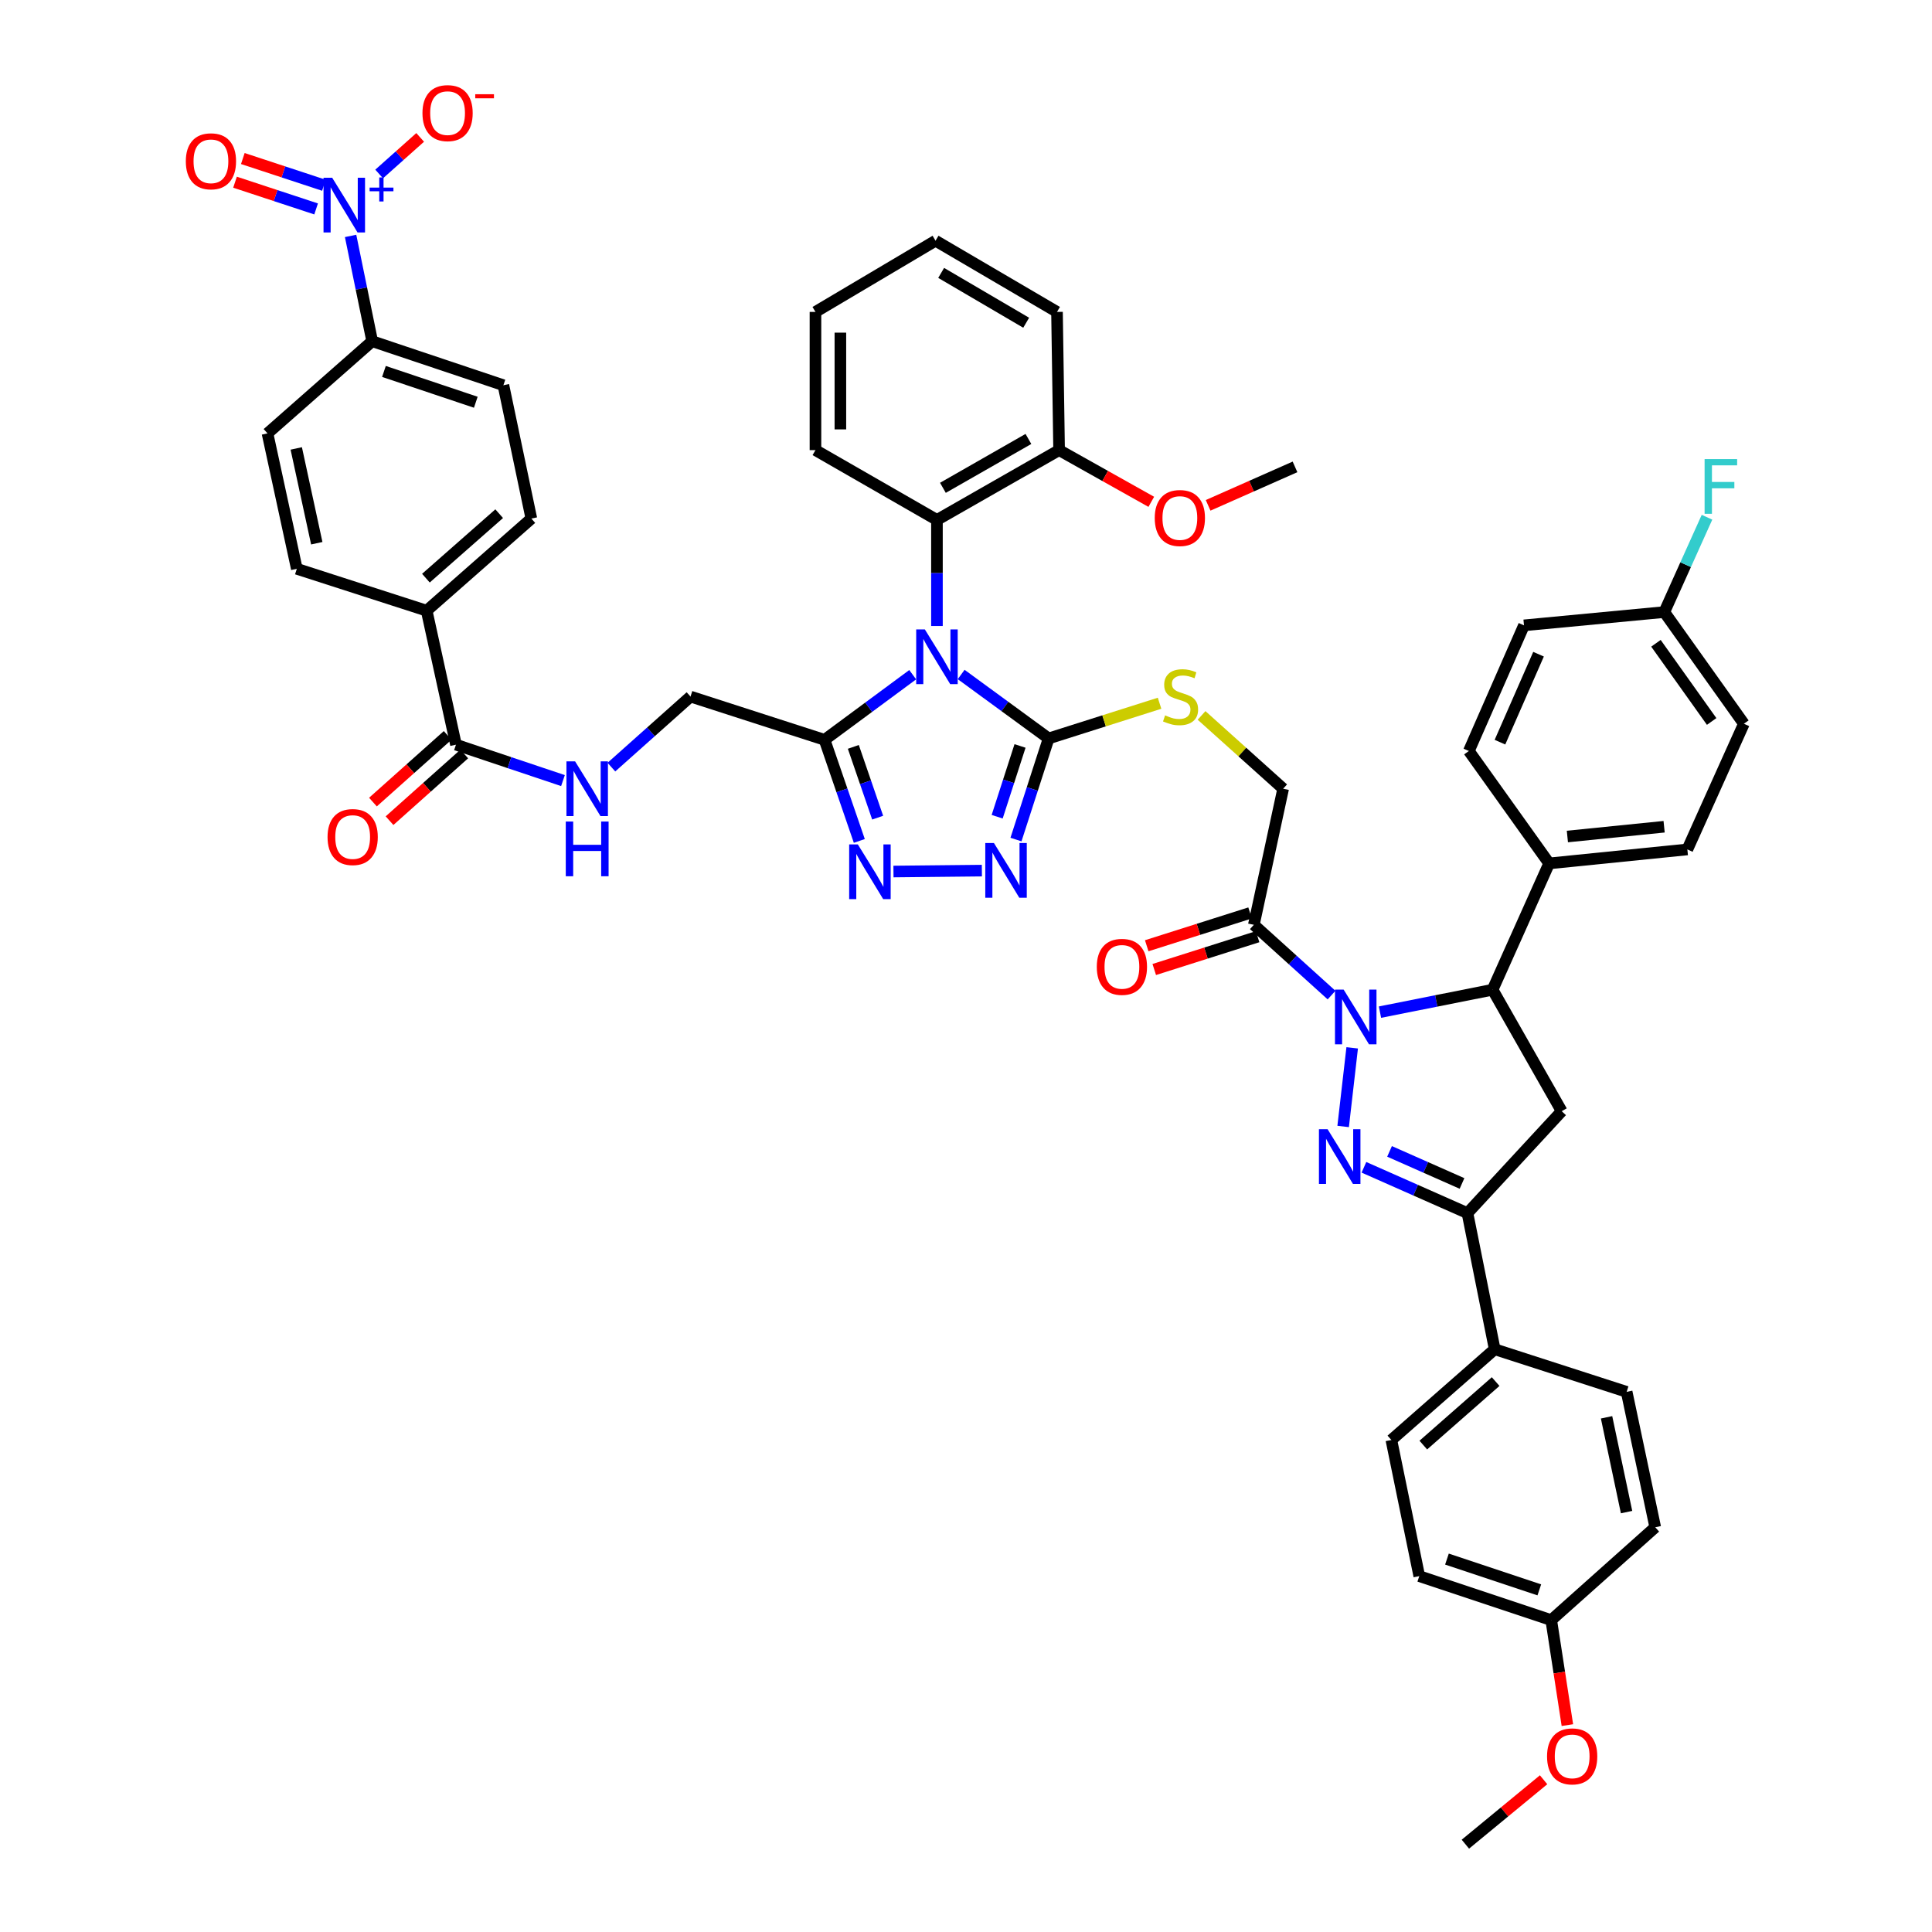 <?xml version='1.0' encoding='iso-8859-1'?>
<svg version='1.1' baseProfile='full'
              xmlns='http://www.w3.org/2000/svg'
                      xmlns:rdkit='http://www.rdkit.org/xml'
                      xmlns:xlink='http://www.w3.org/1999/xlink'
                  xml:space='preserve'
width='1000px' height='1000px' viewBox='0 0 1000 1000'>
<!-- END OF HEADER -->
<rect style='opacity:1.0;fill:#FFFFFF;stroke:none' width='1000' height='1000' x='0' y='0'> </rect>
<path class='bond-2' d='M 497.494,349.113 L 520.134,365.666' style='fill:none;fill-rule:evenodd;stroke:#0000FF;stroke-width:6px;stroke-linecap:butt;stroke-linejoin:miter;stroke-opacity:1' />
<path class='bond-2' d='M 520.134,365.666 L 542.773,382.219' style='fill:none;fill-rule:evenodd;stroke:#000000;stroke-width:6px;stroke-linecap:butt;stroke-linejoin:miter;stroke-opacity:1' />
<path class='bond-3' d='M 472.415,349.223 L 449.602,366.079' style='fill:none;fill-rule:evenodd;stroke:#0000FF;stroke-width:6px;stroke-linecap:butt;stroke-linejoin:miter;stroke-opacity:1' />
<path class='bond-3' d='M 449.602,366.079 L 426.789,382.935' style='fill:none;fill-rule:evenodd;stroke:#000000;stroke-width:6px;stroke-linecap:butt;stroke-linejoin:miter;stroke-opacity:1' />
<path class='bond-11' d='M 484.964,324.02 L 484.964,296.567' style='fill:none;fill-rule:evenodd;stroke:#0000FF;stroke-width:6px;stroke-linecap:butt;stroke-linejoin:miter;stroke-opacity:1' />
<path class='bond-11' d='M 484.964,296.567 L 484.964,269.115' style='fill:none;fill-rule:evenodd;stroke:#000000;stroke-width:6px;stroke-linecap:butt;stroke-linejoin:miter;stroke-opacity:1' />
<path class='bond-0' d='M 689.21,515.058 L 669.097,496.872' style='fill:none;fill-rule:evenodd;stroke:#0000FF;stroke-width:6px;stroke-linecap:butt;stroke-linejoin:miter;stroke-opacity:1' />
<path class='bond-0' d='M 669.097,496.872 L 648.984,478.685' style='fill:none;fill-rule:evenodd;stroke:#000000;stroke-width:6px;stroke-linecap:butt;stroke-linejoin:miter;stroke-opacity:1' />
<path class='bond-1' d='M 699.891,542.356 L 695.213,583.063' style='fill:none;fill-rule:evenodd;stroke:#0000FF;stroke-width:6px;stroke-linecap:butt;stroke-linejoin:miter;stroke-opacity:1' />
<path class='bond-8' d='M 714.273,523.88 L 743.419,518.078' style='fill:none;fill-rule:evenodd;stroke:#0000FF;stroke-width:6px;stroke-linecap:butt;stroke-linejoin:miter;stroke-opacity:1' />
<path class='bond-8' d='M 743.419,518.078 L 772.564,512.276' style='fill:none;fill-rule:evenodd;stroke:#000000;stroke-width:6px;stroke-linecap:butt;stroke-linejoin:miter;stroke-opacity:1' />
<path class='bond-6' d='M 705.971,604.193 L 732.761,616.051' style='fill:none;fill-rule:evenodd;stroke:#0000FF;stroke-width:6px;stroke-linecap:butt;stroke-linejoin:miter;stroke-opacity:1' />
<path class='bond-6' d='M 732.761,616.051 L 759.552,627.909' style='fill:none;fill-rule:evenodd;stroke:#000000;stroke-width:6px;stroke-linecap:butt;stroke-linejoin:miter;stroke-opacity:1' />
<path class='bond-6' d='M 719.228,595.957 L 737.982,604.257' style='fill:none;fill-rule:evenodd;stroke:#0000FF;stroke-width:6px;stroke-linecap:butt;stroke-linejoin:miter;stroke-opacity:1' />
<path class='bond-6' d='M 737.982,604.257 L 756.735,612.558' style='fill:none;fill-rule:evenodd;stroke:#000000;stroke-width:6px;stroke-linecap:butt;stroke-linejoin:miter;stroke-opacity:1' />
<path class='bond-4' d='M 542.773,382.219 L 534.322,408.384' style='fill:none;fill-rule:evenodd;stroke:#000000;stroke-width:6px;stroke-linecap:butt;stroke-linejoin:miter;stroke-opacity:1' />
<path class='bond-4' d='M 534.322,408.384 L 525.871,434.55' style='fill:none;fill-rule:evenodd;stroke:#0000FF;stroke-width:6px;stroke-linecap:butt;stroke-linejoin:miter;stroke-opacity:1' />
<path class='bond-4' d='M 527.965,386.105 L 522.049,404.42' style='fill:none;fill-rule:evenodd;stroke:#000000;stroke-width:6px;stroke-linecap:butt;stroke-linejoin:miter;stroke-opacity:1' />
<path class='bond-4' d='M 522.049,404.42 L 516.133,422.736' style='fill:none;fill-rule:evenodd;stroke:#0000FF;stroke-width:6px;stroke-linecap:butt;stroke-linejoin:miter;stroke-opacity:1' />
<path class='bond-13' d='M 542.773,382.219 L 571.48,373.107' style='fill:none;fill-rule:evenodd;stroke:#000000;stroke-width:6px;stroke-linecap:butt;stroke-linejoin:miter;stroke-opacity:1' />
<path class='bond-13' d='M 571.48,373.107 L 600.187,363.995' style='fill:none;fill-rule:evenodd;stroke:#CCCC00;stroke-width:6px;stroke-linecap:butt;stroke-linejoin:miter;stroke-opacity:1' />
<path class='bond-5' d='M 426.789,382.935 L 435.785,409.099' style='fill:none;fill-rule:evenodd;stroke:#000000;stroke-width:6px;stroke-linecap:butt;stroke-linejoin:miter;stroke-opacity:1' />
<path class='bond-5' d='M 435.785,409.099 L 444.78,435.262' style='fill:none;fill-rule:evenodd;stroke:#0000FF;stroke-width:6px;stroke-linecap:butt;stroke-linejoin:miter;stroke-opacity:1' />
<path class='bond-5' d='M 441.684,386.591 L 447.981,404.905' style='fill:none;fill-rule:evenodd;stroke:#000000;stroke-width:6px;stroke-linecap:butt;stroke-linejoin:miter;stroke-opacity:1' />
<path class='bond-5' d='M 447.981,404.905 L 454.278,423.22' style='fill:none;fill-rule:evenodd;stroke:#0000FF;stroke-width:6px;stroke-linecap:butt;stroke-linejoin:miter;stroke-opacity:1' />
<path class='bond-19' d='M 426.789,382.935 L 357.408,360.544' style='fill:none;fill-rule:evenodd;stroke:#000000;stroke-width:6px;stroke-linecap:butt;stroke-linejoin:miter;stroke-opacity:1' />
<path class='bond-49' d='M 508.217,450.632 L 462.458,451.102' style='fill:none;fill-rule:evenodd;stroke:#0000FF;stroke-width:6px;stroke-linecap:butt;stroke-linejoin:miter;stroke-opacity:1' />
<path class='bond-17' d='M 759.552,627.909 L 773.653,698.365' style='fill:none;fill-rule:evenodd;stroke:#000000;stroke-width:6px;stroke-linecap:butt;stroke-linejoin:miter;stroke-opacity:1' />
<path class='bond-52' d='M 759.552,627.909 L 808.333,575.158' style='fill:none;fill-rule:evenodd;stroke:#000000;stroke-width:6px;stroke-linecap:butt;stroke-linejoin:miter;stroke-opacity:1' />
<path class='bond-7' d='M 181.469,122.113 L 187.055,149.362' style='fill:none;fill-rule:evenodd;stroke:#0000FF;stroke-width:6px;stroke-linecap:butt;stroke-linejoin:miter;stroke-opacity:1' />
<path class='bond-7' d='M 187.055,149.362 L 192.642,176.611' style='fill:none;fill-rule:evenodd;stroke:#000000;stroke-width:6px;stroke-linecap:butt;stroke-linejoin:miter;stroke-opacity:1' />
<path class='bond-16' d='M 196.249,90.055 L 206.863,80.589' style='fill:none;fill-rule:evenodd;stroke:#0000FF;stroke-width:6px;stroke-linecap:butt;stroke-linejoin:miter;stroke-opacity:1' />
<path class='bond-16' d='M 206.863,80.589 L 217.478,71.122' style='fill:none;fill-rule:evenodd;stroke:#FF0000;stroke-width:6px;stroke-linecap:butt;stroke-linejoin:miter;stroke-opacity:1' />
<path class='bond-21' d='M 167.659,95.891 L 146.672,88.974' style='fill:none;fill-rule:evenodd;stroke:#0000FF;stroke-width:6px;stroke-linecap:butt;stroke-linejoin:miter;stroke-opacity:1' />
<path class='bond-21' d='M 146.672,88.974 L 125.686,82.056' style='fill:none;fill-rule:evenodd;stroke:#FF0000;stroke-width:6px;stroke-linecap:butt;stroke-linejoin:miter;stroke-opacity:1' />
<path class='bond-21' d='M 163.621,108.141 L 142.635,101.223' style='fill:none;fill-rule:evenodd;stroke:#0000FF;stroke-width:6px;stroke-linecap:butt;stroke-linejoin:miter;stroke-opacity:1' />
<path class='bond-21' d='M 142.635,101.223 L 121.648,94.305' style='fill:none;fill-rule:evenodd;stroke:#FF0000;stroke-width:6px;stroke-linecap:butt;stroke-linejoin:miter;stroke-opacity:1' />
<path class='bond-10' d='M 772.564,512.276 L 808.333,575.158' style='fill:none;fill-rule:evenodd;stroke:#000000;stroke-width:6px;stroke-linecap:butt;stroke-linejoin:miter;stroke-opacity:1' />
<path class='bond-18' d='M 772.564,512.276 L 801.841,446.893' style='fill:none;fill-rule:evenodd;stroke:#000000;stroke-width:6px;stroke-linecap:butt;stroke-linejoin:miter;stroke-opacity:1' />
<path class='bond-9' d='M 648.984,478.685 L 664.16,408.236' style='fill:none;fill-rule:evenodd;stroke:#000000;stroke-width:6px;stroke-linecap:butt;stroke-linejoin:miter;stroke-opacity:1' />
<path class='bond-23' d='M 647.033,472.538 L 620.286,481.028' style='fill:none;fill-rule:evenodd;stroke:#000000;stroke-width:6px;stroke-linecap:butt;stroke-linejoin:miter;stroke-opacity:1' />
<path class='bond-23' d='M 620.286,481.028 L 593.539,489.518' style='fill:none;fill-rule:evenodd;stroke:#FF0000;stroke-width:6px;stroke-linecap:butt;stroke-linejoin:miter;stroke-opacity:1' />
<path class='bond-23' d='M 650.935,484.832 L 624.188,493.322' style='fill:none;fill-rule:evenodd;stroke:#000000;stroke-width:6px;stroke-linecap:butt;stroke-linejoin:miter;stroke-opacity:1' />
<path class='bond-23' d='M 624.188,493.322 L 597.441,501.812' style='fill:none;fill-rule:evenodd;stroke:#FF0000;stroke-width:6px;stroke-linecap:butt;stroke-linejoin:miter;stroke-opacity:1' />
<path class='bond-24' d='M 484.964,269.115 L 548.19,232.98' style='fill:none;fill-rule:evenodd;stroke:#000000;stroke-width:6px;stroke-linecap:butt;stroke-linejoin:miter;stroke-opacity:1' />
<path class='bond-24' d='M 488.048,252.497 L 532.307,227.203' style='fill:none;fill-rule:evenodd;stroke:#000000;stroke-width:6px;stroke-linecap:butt;stroke-linejoin:miter;stroke-opacity:1' />
<path class='bond-42' d='M 484.964,269.115 L 422.081,232.98' style='fill:none;fill-rule:evenodd;stroke:#000000;stroke-width:6px;stroke-linecap:butt;stroke-linejoin:miter;stroke-opacity:1' />
<path class='bond-12' d='M 236.006,385.45 L 263.701,394.741' style='fill:none;fill-rule:evenodd;stroke:#000000;stroke-width:6px;stroke-linecap:butt;stroke-linejoin:miter;stroke-opacity:1' />
<path class='bond-12' d='M 263.701,394.741 L 291.395,404.032' style='fill:none;fill-rule:evenodd;stroke:#0000FF;stroke-width:6px;stroke-linecap:butt;stroke-linejoin:miter;stroke-opacity:1' />
<path class='bond-22' d='M 236.006,385.45 L 220.844,316.091' style='fill:none;fill-rule:evenodd;stroke:#000000;stroke-width:6px;stroke-linecap:butt;stroke-linejoin:miter;stroke-opacity:1' />
<path class='bond-25' d='M 231.712,380.639 L 212.374,397.899' style='fill:none;fill-rule:evenodd;stroke:#000000;stroke-width:6px;stroke-linecap:butt;stroke-linejoin:miter;stroke-opacity:1' />
<path class='bond-25' d='M 212.374,397.899 L 193.036,415.158' style='fill:none;fill-rule:evenodd;stroke:#FF0000;stroke-width:6px;stroke-linecap:butt;stroke-linejoin:miter;stroke-opacity:1' />
<path class='bond-25' d='M 240.3,390.262 L 220.962,407.521' style='fill:none;fill-rule:evenodd;stroke:#000000;stroke-width:6px;stroke-linecap:butt;stroke-linejoin:miter;stroke-opacity:1' />
<path class='bond-25' d='M 220.962,407.521 L 201.625,424.78' style='fill:none;fill-rule:evenodd;stroke:#FF0000;stroke-width:6px;stroke-linecap:butt;stroke-linejoin:miter;stroke-opacity:1' />
<path class='bond-20' d='M 621.923,370.301 L 643.041,389.269' style='fill:none;fill-rule:evenodd;stroke:#CCCC00;stroke-width:6px;stroke-linecap:butt;stroke-linejoin:miter;stroke-opacity:1' />
<path class='bond-20' d='M 643.041,389.269 L 664.16,408.236' style='fill:none;fill-rule:evenodd;stroke:#000000;stroke-width:6px;stroke-linecap:butt;stroke-linejoin:miter;stroke-opacity:1' />
<path class='bond-14' d='M 316.457,397.061 L 336.932,378.803' style='fill:none;fill-rule:evenodd;stroke:#0000FF;stroke-width:6px;stroke-linecap:butt;stroke-linejoin:miter;stroke-opacity:1' />
<path class='bond-14' d='M 336.932,378.803 L 357.408,360.544' style='fill:none;fill-rule:evenodd;stroke:#000000;stroke-width:6px;stroke-linecap:butt;stroke-linejoin:miter;stroke-opacity:1' />
<path class='bond-15' d='M 192.642,176.611 L 260.562,199.39' style='fill:none;fill-rule:evenodd;stroke:#000000;stroke-width:6px;stroke-linecap:butt;stroke-linejoin:miter;stroke-opacity:1' />
<path class='bond-15' d='M 198.729,192.256 L 246.273,208.201' style='fill:none;fill-rule:evenodd;stroke:#000000;stroke-width:6px;stroke-linecap:butt;stroke-linejoin:miter;stroke-opacity:1' />
<path class='bond-51' d='M 192.642,176.611 L 138.458,224.325' style='fill:none;fill-rule:evenodd;stroke:#000000;stroke-width:6px;stroke-linecap:butt;stroke-linejoin:miter;stroke-opacity:1' />
<path class='bond-32' d='M 773.653,698.365 L 720.171,745.326' style='fill:none;fill-rule:evenodd;stroke:#000000;stroke-width:6px;stroke-linecap:butt;stroke-linejoin:miter;stroke-opacity:1' />
<path class='bond-32' d='M 774.141,715.101 L 736.703,747.974' style='fill:none;fill-rule:evenodd;stroke:#000000;stroke-width:6px;stroke-linecap:butt;stroke-linejoin:miter;stroke-opacity:1' />
<path class='bond-33' d='M 773.653,698.365 L 841.952,720.42' style='fill:none;fill-rule:evenodd;stroke:#000000;stroke-width:6px;stroke-linecap:butt;stroke-linejoin:miter;stroke-opacity:1' />
<path class='bond-30' d='M 801.841,446.893 L 873.372,439.663' style='fill:none;fill-rule:evenodd;stroke:#000000;stroke-width:6px;stroke-linecap:butt;stroke-linejoin:miter;stroke-opacity:1' />
<path class='bond-30' d='M 811.274,432.976 L 861.345,427.915' style='fill:none;fill-rule:evenodd;stroke:#000000;stroke-width:6px;stroke-linecap:butt;stroke-linejoin:miter;stroke-opacity:1' />
<path class='bond-31' d='M 801.841,446.893 L 760.282,388.718' style='fill:none;fill-rule:evenodd;stroke:#000000;stroke-width:6px;stroke-linecap:butt;stroke-linejoin:miter;stroke-opacity:1' />
<path class='bond-28' d='M 220.844,316.091 L 153.634,294.416' style='fill:none;fill-rule:evenodd;stroke:#000000;stroke-width:6px;stroke-linecap:butt;stroke-linejoin:miter;stroke-opacity:1' />
<path class='bond-29' d='M 220.844,316.091 L 275.028,268.406' style='fill:none;fill-rule:evenodd;stroke:#000000;stroke-width:6px;stroke-linecap:butt;stroke-linejoin:miter;stroke-opacity:1' />
<path class='bond-29' d='M 220.451,299.256 L 258.38,265.876' style='fill:none;fill-rule:evenodd;stroke:#000000;stroke-width:6px;stroke-linecap:butt;stroke-linejoin:miter;stroke-opacity:1' />
<path class='bond-41' d='M 548.19,232.98 L 572.046,246.362' style='fill:none;fill-rule:evenodd;stroke:#000000;stroke-width:6px;stroke-linecap:butt;stroke-linejoin:miter;stroke-opacity:1' />
<path class='bond-41' d='M 572.046,246.362 L 595.901,259.743' style='fill:none;fill-rule:evenodd;stroke:#FF0000;stroke-width:6px;stroke-linecap:butt;stroke-linejoin:miter;stroke-opacity:1' />
<path class='bond-44' d='M 548.19,232.98 L 547.101,161.449' style='fill:none;fill-rule:evenodd;stroke:#000000;stroke-width:6px;stroke-linecap:butt;stroke-linejoin:miter;stroke-opacity:1' />
<path class='bond-26' d='M 138.458,224.325 L 153.634,294.416' style='fill:none;fill-rule:evenodd;stroke:#000000;stroke-width:6px;stroke-linecap:butt;stroke-linejoin:miter;stroke-opacity:1' />
<path class='bond-26' d='M 153.34,232.109 L 163.963,281.173' style='fill:none;fill-rule:evenodd;stroke:#000000;stroke-width:6px;stroke-linecap:butt;stroke-linejoin:miter;stroke-opacity:1' />
<path class='bond-27' d='M 260.562,199.39 L 275.028,268.406' style='fill:none;fill-rule:evenodd;stroke:#000000;stroke-width:6px;stroke-linecap:butt;stroke-linejoin:miter;stroke-opacity:1' />
<path class='bond-36' d='M 873.372,439.663 L 902.635,374.616' style='fill:none;fill-rule:evenodd;stroke:#000000;stroke-width:6px;stroke-linecap:butt;stroke-linejoin:miter;stroke-opacity:1' />
<path class='bond-37' d='M 760.282,388.718 L 788.815,323.679' style='fill:none;fill-rule:evenodd;stroke:#000000;stroke-width:6px;stroke-linecap:butt;stroke-linejoin:miter;stroke-opacity:1' />
<path class='bond-37' d='M 776.373,384.143 L 796.346,338.616' style='fill:none;fill-rule:evenodd;stroke:#000000;stroke-width:6px;stroke-linecap:butt;stroke-linejoin:miter;stroke-opacity:1' />
<path class='bond-39' d='M 720.171,745.326 L 734.616,815.797' style='fill:none;fill-rule:evenodd;stroke:#000000;stroke-width:6px;stroke-linecap:butt;stroke-linejoin:miter;stroke-opacity:1' />
<path class='bond-38' d='M 841.952,720.42 L 856.749,790.511' style='fill:none;fill-rule:evenodd;stroke:#000000;stroke-width:6px;stroke-linecap:butt;stroke-linejoin:miter;stroke-opacity:1' />
<path class='bond-38' d='M 831.552,733.598 L 841.91,782.661' style='fill:none;fill-rule:evenodd;stroke:#000000;stroke-width:6px;stroke-linecap:butt;stroke-linejoin:miter;stroke-opacity:1' />
<path class='bond-34' d='M 861.442,316.807 L 788.815,323.679' style='fill:none;fill-rule:evenodd;stroke:#000000;stroke-width:6px;stroke-linecap:butt;stroke-linejoin:miter;stroke-opacity:1' />
<path class='bond-40' d='M 861.442,316.807 L 872.491,292.266' style='fill:none;fill-rule:evenodd;stroke:#000000;stroke-width:6px;stroke-linecap:butt;stroke-linejoin:miter;stroke-opacity:1' />
<path class='bond-40' d='M 872.491,292.266 L 883.541,267.725' style='fill:none;fill-rule:evenodd;stroke:#33CCCC;stroke-width:6px;stroke-linecap:butt;stroke-linejoin:miter;stroke-opacity:1' />
<path class='bond-53' d='M 861.442,316.807 L 902.635,374.616' style='fill:none;fill-rule:evenodd;stroke:#000000;stroke-width:6px;stroke-linecap:butt;stroke-linejoin:miter;stroke-opacity:1' />
<path class='bond-53' d='M 857.117,332.963 L 885.952,373.43' style='fill:none;fill-rule:evenodd;stroke:#000000;stroke-width:6px;stroke-linecap:butt;stroke-linejoin:miter;stroke-opacity:1' />
<path class='bond-35' d='M 802.916,838.561 L 856.749,790.511' style='fill:none;fill-rule:evenodd;stroke:#000000;stroke-width:6px;stroke-linecap:butt;stroke-linejoin:miter;stroke-opacity:1' />
<path class='bond-43' d='M 802.916,838.561 L 807.095,865.738' style='fill:none;fill-rule:evenodd;stroke:#000000;stroke-width:6px;stroke-linecap:butt;stroke-linejoin:miter;stroke-opacity:1' />
<path class='bond-43' d='M 807.095,865.738 L 811.274,892.915' style='fill:none;fill-rule:evenodd;stroke:#FF0000;stroke-width:6px;stroke-linecap:butt;stroke-linejoin:miter;stroke-opacity:1' />
<path class='bond-54' d='M 802.916,838.561 L 734.616,815.797' style='fill:none;fill-rule:evenodd;stroke:#000000;stroke-width:6px;stroke-linecap:butt;stroke-linejoin:miter;stroke-opacity:1' />
<path class='bond-54' d='M 796.749,822.911 L 748.939,806.976' style='fill:none;fill-rule:evenodd;stroke:#000000;stroke-width:6px;stroke-linecap:butt;stroke-linejoin:miter;stroke-opacity:1' />
<path class='bond-45' d='M 625.322,261.564 L 647.808,251.611' style='fill:none;fill-rule:evenodd;stroke:#FF0000;stroke-width:6px;stroke-linecap:butt;stroke-linejoin:miter;stroke-opacity:1' />
<path class='bond-45' d='M 647.808,251.611 L 670.294,241.658' style='fill:none;fill-rule:evenodd;stroke:#000000;stroke-width:6px;stroke-linecap:butt;stroke-linejoin:miter;stroke-opacity:1' />
<path class='bond-47' d='M 422.081,232.98 L 422.081,161.449' style='fill:none;fill-rule:evenodd;stroke:#000000;stroke-width:6px;stroke-linecap:butt;stroke-linejoin:miter;stroke-opacity:1' />
<path class='bond-47' d='M 434.979,222.251 L 434.979,172.179' style='fill:none;fill-rule:evenodd;stroke:#000000;stroke-width:6px;stroke-linecap:butt;stroke-linejoin:miter;stroke-opacity:1' />
<path class='bond-46' d='M 798.96,921.2 L 778.718,937.873' style='fill:none;fill-rule:evenodd;stroke:#FF0000;stroke-width:6px;stroke-linecap:butt;stroke-linejoin:miter;stroke-opacity:1' />
<path class='bond-46' d='M 778.718,937.873 L 758.477,954.545' style='fill:none;fill-rule:evenodd;stroke:#000000;stroke-width:6px;stroke-linecap:butt;stroke-linejoin:miter;stroke-opacity:1' />
<path class='bond-50' d='M 547.101,161.449 L 484.233,124.598' style='fill:none;fill-rule:evenodd;stroke:#000000;stroke-width:6px;stroke-linecap:butt;stroke-linejoin:miter;stroke-opacity:1' />
<path class='bond-50' d='M 531.149,167.049 L 487.141,141.253' style='fill:none;fill-rule:evenodd;stroke:#000000;stroke-width:6px;stroke-linecap:butt;stroke-linejoin:miter;stroke-opacity:1' />
<path class='bond-48' d='M 422.081,161.449 L 484.233,124.598' style='fill:none;fill-rule:evenodd;stroke:#000000;stroke-width:6px;stroke-linecap:butt;stroke-linejoin:miter;stroke-opacity:1' />
<path  class='atom-0' d='M 478.704 325.791
L 487.984 340.791
Q 488.904 342.271, 490.384 344.951
Q 491.864 347.631, 491.944 347.791
L 491.944 325.791
L 495.704 325.791
L 495.704 354.111
L 491.824 354.111
L 481.864 337.711
Q 480.704 335.791, 479.464 333.591
Q 478.264 331.391, 477.904 330.711
L 477.904 354.111
L 474.224 354.111
L 474.224 325.791
L 478.704 325.791
' fill='#0000FF'/>
<path  class='atom-1' d='M 695.468 512.217
L 704.748 527.217
Q 705.668 528.697, 707.148 531.377
Q 708.628 534.057, 708.708 534.217
L 708.708 512.217
L 712.468 512.217
L 712.468 540.537
L 708.588 540.537
L 698.628 524.137
Q 697.468 522.217, 696.228 520.017
Q 695.028 517.817, 694.668 517.137
L 694.668 540.537
L 690.988 540.537
L 690.988 512.217
L 695.468 512.217
' fill='#0000FF'/>
<path  class='atom-2' d='M 687.163 584.479
L 696.443 599.479
Q 697.363 600.959, 698.843 603.639
Q 700.323 606.319, 700.403 606.479
L 700.403 584.479
L 704.163 584.479
L 704.163 612.799
L 700.283 612.799
L 690.323 596.399
Q 689.163 594.479, 687.923 592.279
Q 686.723 590.079, 686.363 589.399
L 686.363 612.799
L 682.683 612.799
L 682.683 584.479
L 687.163 584.479
' fill='#0000FF'/>
<path  class='atom-5' d='M 514.459 436.344
L 523.739 451.344
Q 524.659 452.824, 526.139 455.504
Q 527.619 458.184, 527.699 458.344
L 527.699 436.344
L 531.459 436.344
L 531.459 464.664
L 527.579 464.664
L 517.619 448.264
Q 516.459 446.344, 515.219 444.144
Q 514.019 441.944, 513.659 441.264
L 513.659 464.664
L 509.979 464.664
L 509.979 436.344
L 514.459 436.344
' fill='#0000FF'/>
<path  class='atom-6' d='M 444.01 437.068
L 453.29 452.068
Q 454.21 453.548, 455.69 456.228
Q 457.17 458.908, 457.25 459.068
L 457.25 437.068
L 461.01 437.068
L 461.01 465.388
L 457.13 465.388
L 447.17 448.988
Q 446.01 447.068, 444.77 444.868
Q 443.57 442.668, 443.21 441.988
L 443.21 465.388
L 439.53 465.388
L 439.53 437.068
L 444.01 437.068
' fill='#0000FF'/>
<path  class='atom-8' d='M 171.937 91.995
L 181.217 106.995
Q 182.137 108.475, 183.617 111.155
Q 185.097 113.835, 185.177 113.995
L 185.177 91.995
L 188.937 91.995
L 188.937 120.315
L 185.057 120.315
L 175.097 103.915
Q 173.937 101.995, 172.697 99.795
Q 171.497 97.595, 171.137 96.915
L 171.137 120.315
L 167.457 120.315
L 167.457 91.995
L 171.937 91.995
' fill='#0000FF'/>
<path  class='atom-8' d='M 191.313 97.1
L 196.302 97.1
L 196.302 91.846
L 198.52 91.846
L 198.52 97.1
L 203.642 97.1
L 203.642 99.001
L 198.52 99.001
L 198.52 104.281
L 196.302 104.281
L 196.302 99.001
L 191.313 99.001
L 191.313 97.1
' fill='#0000FF'/>
<path  class='atom-14' d='M 603.058 370.264
Q 603.378 370.384, 604.698 370.944
Q 606.018 371.504, 607.458 371.864
Q 608.938 372.184, 610.378 372.184
Q 613.058 372.184, 614.618 370.904
Q 616.178 369.584, 616.178 367.304
Q 616.178 365.744, 615.378 364.784
Q 614.618 363.824, 613.418 363.304
Q 612.218 362.784, 610.218 362.184
Q 607.698 361.424, 606.178 360.704
Q 604.698 359.984, 603.618 358.464
Q 602.578 356.944, 602.578 354.384
Q 602.578 350.824, 604.978 348.624
Q 607.418 346.424, 612.218 346.424
Q 615.498 346.424, 619.218 347.984
L 618.298 351.064
Q 614.898 349.664, 612.338 349.664
Q 609.578 349.664, 608.058 350.824
Q 606.538 351.944, 606.578 353.904
Q 606.578 355.424, 607.338 356.344
Q 608.138 357.264, 609.258 357.784
Q 610.418 358.304, 612.338 358.904
Q 614.898 359.704, 616.418 360.504
Q 617.938 361.304, 619.018 362.944
Q 620.138 364.544, 620.138 367.304
Q 620.138 371.224, 617.498 373.344
Q 614.898 375.424, 610.538 375.424
Q 608.018 375.424, 606.098 374.864
Q 604.218 374.344, 601.978 373.424
L 603.058 370.264
' fill='#CCCC00'/>
<path  class='atom-15' d='M 297.666 394.076
L 306.946 409.076
Q 307.866 410.556, 309.346 413.236
Q 310.826 415.916, 310.906 416.076
L 310.906 394.076
L 314.666 394.076
L 314.666 422.396
L 310.786 422.396
L 300.826 405.996
Q 299.666 404.076, 298.426 401.876
Q 297.226 399.676, 296.866 398.996
L 296.866 422.396
L 293.186 422.396
L 293.186 394.076
L 297.666 394.076
' fill='#0000FF'/>
<path  class='atom-15' d='M 292.846 425.228
L 296.686 425.228
L 296.686 437.268
L 311.166 437.268
L 311.166 425.228
L 315.006 425.228
L 315.006 453.548
L 311.166 453.548
L 311.166 440.468
L 296.686 440.468
L 296.686 453.548
L 292.846 453.548
L 292.846 425.228
' fill='#0000FF'/>
<path  class='atom-17' d='M 218.664 58.55
Q 218.664 51.75, 222.024 47.95
Q 225.384 44.15, 231.664 44.15
Q 237.944 44.15, 241.304 47.95
Q 244.664 51.75, 244.664 58.55
Q 244.664 65.43, 241.264 69.35
Q 237.864 73.23, 231.664 73.23
Q 225.424 73.23, 222.024 69.35
Q 218.664 65.47, 218.664 58.55
M 231.664 70.03
Q 235.984 70.03, 238.304 67.15
Q 240.664 64.23, 240.664 58.55
Q 240.664 52.99, 238.304 50.19
Q 235.984 47.35, 231.664 47.35
Q 227.344 47.35, 224.984 50.15
Q 222.664 52.95, 222.664 58.55
Q 222.664 64.27, 224.984 67.15
Q 227.344 70.03, 231.664 70.03
' fill='#FF0000'/>
<path  class='atom-17' d='M 245.984 48.773
L 255.673 48.773
L 255.673 50.885
L 245.984 50.885
L 245.984 48.773
' fill='#FF0000'/>
<path  class='atom-22' d='M 96.181 83.485
Q 96.181 76.685, 99.541 72.885
Q 102.901 69.085, 109.181 69.085
Q 115.461 69.085, 118.821 72.885
Q 122.181 76.685, 122.181 83.485
Q 122.181 90.365, 118.781 94.285
Q 115.381 98.165, 109.181 98.165
Q 102.941 98.165, 99.541 94.285
Q 96.181 90.405, 96.181 83.485
M 109.181 94.965
Q 113.501 94.965, 115.821 92.085
Q 118.181 89.165, 118.181 83.485
Q 118.181 77.925, 115.821 75.125
Q 113.501 72.285, 109.181 72.285
Q 104.861 72.285, 102.501 75.085
Q 100.181 77.885, 100.181 83.485
Q 100.181 89.205, 102.501 92.085
Q 104.861 94.965, 109.181 94.965
' fill='#FF0000'/>
<path  class='atom-24' d='M 567.699 500.44
Q 567.699 493.64, 571.059 489.84
Q 574.419 486.04, 580.699 486.04
Q 586.979 486.04, 590.339 489.84
Q 593.699 493.64, 593.699 500.44
Q 593.699 507.32, 590.299 511.24
Q 586.899 515.12, 580.699 515.12
Q 574.459 515.12, 571.059 511.24
Q 567.699 507.36, 567.699 500.44
M 580.699 511.92
Q 585.019 511.92, 587.339 509.04
Q 589.699 506.12, 589.699 500.44
Q 589.699 494.88, 587.339 492.08
Q 585.019 489.24, 580.699 489.24
Q 576.379 489.24, 574.019 492.04
Q 571.699 494.84, 571.699 500.44
Q 571.699 506.16, 574.019 509.04
Q 576.379 511.92, 580.699 511.92
' fill='#FF0000'/>
<path  class='atom-26' d='M 169.539 433.251
Q 169.539 426.451, 172.899 422.651
Q 176.259 418.851, 182.539 418.851
Q 188.819 418.851, 192.179 422.651
Q 195.539 426.451, 195.539 433.251
Q 195.539 440.131, 192.139 444.051
Q 188.739 447.931, 182.539 447.931
Q 176.299 447.931, 172.899 444.051
Q 169.539 440.171, 169.539 433.251
M 182.539 444.731
Q 186.859 444.731, 189.179 441.851
Q 191.539 438.931, 191.539 433.251
Q 191.539 427.691, 189.179 424.891
Q 186.859 422.051, 182.539 422.051
Q 178.219 422.051, 175.859 424.851
Q 173.539 427.651, 173.539 433.251
Q 173.539 438.971, 175.859 441.851
Q 178.219 444.731, 182.539 444.731
' fill='#FF0000'/>
<path  class='atom-41' d='M 882.299 237.622
L 899.139 237.622
L 899.139 240.862
L 886.099 240.862
L 886.099 249.462
L 897.699 249.462
L 897.699 252.742
L 886.099 252.742
L 886.099 265.942
L 882.299 265.942
L 882.299 237.622
' fill='#33CCCC'/>
<path  class='atom-42' d='M 597.693 268.12
Q 597.693 261.32, 601.053 257.52
Q 604.413 253.72, 610.693 253.72
Q 616.973 253.72, 620.333 257.52
Q 623.693 261.32, 623.693 268.12
Q 623.693 275, 620.293 278.92
Q 616.893 282.8, 610.693 282.8
Q 604.453 282.8, 601.053 278.92
Q 597.693 275.04, 597.693 268.12
M 610.693 279.6
Q 615.013 279.6, 617.333 276.72
Q 619.693 273.8, 619.693 268.12
Q 619.693 262.56, 617.333 259.76
Q 615.013 256.92, 610.693 256.92
Q 606.373 256.92, 604.013 259.72
Q 601.693 262.52, 601.693 268.12
Q 601.693 273.84, 604.013 276.72
Q 606.373 279.6, 610.693 279.6
' fill='#FF0000'/>
<path  class='atom-44' d='M 800.75 909.097
Q 800.75 902.297, 804.11 898.497
Q 807.47 894.697, 813.75 894.697
Q 820.03 894.697, 823.39 898.497
Q 826.75 902.297, 826.75 909.097
Q 826.75 915.977, 823.35 919.897
Q 819.95 923.777, 813.75 923.777
Q 807.51 923.777, 804.11 919.897
Q 800.75 916.017, 800.75 909.097
M 813.75 920.577
Q 818.07 920.577, 820.39 917.697
Q 822.75 914.777, 822.75 909.097
Q 822.75 903.537, 820.39 900.737
Q 818.07 897.897, 813.75 897.897
Q 809.43 897.897, 807.07 900.697
Q 804.75 903.497, 804.75 909.097
Q 804.75 914.817, 807.07 917.697
Q 809.43 920.577, 813.75 920.577
' fill='#FF0000'/>
</svg>
